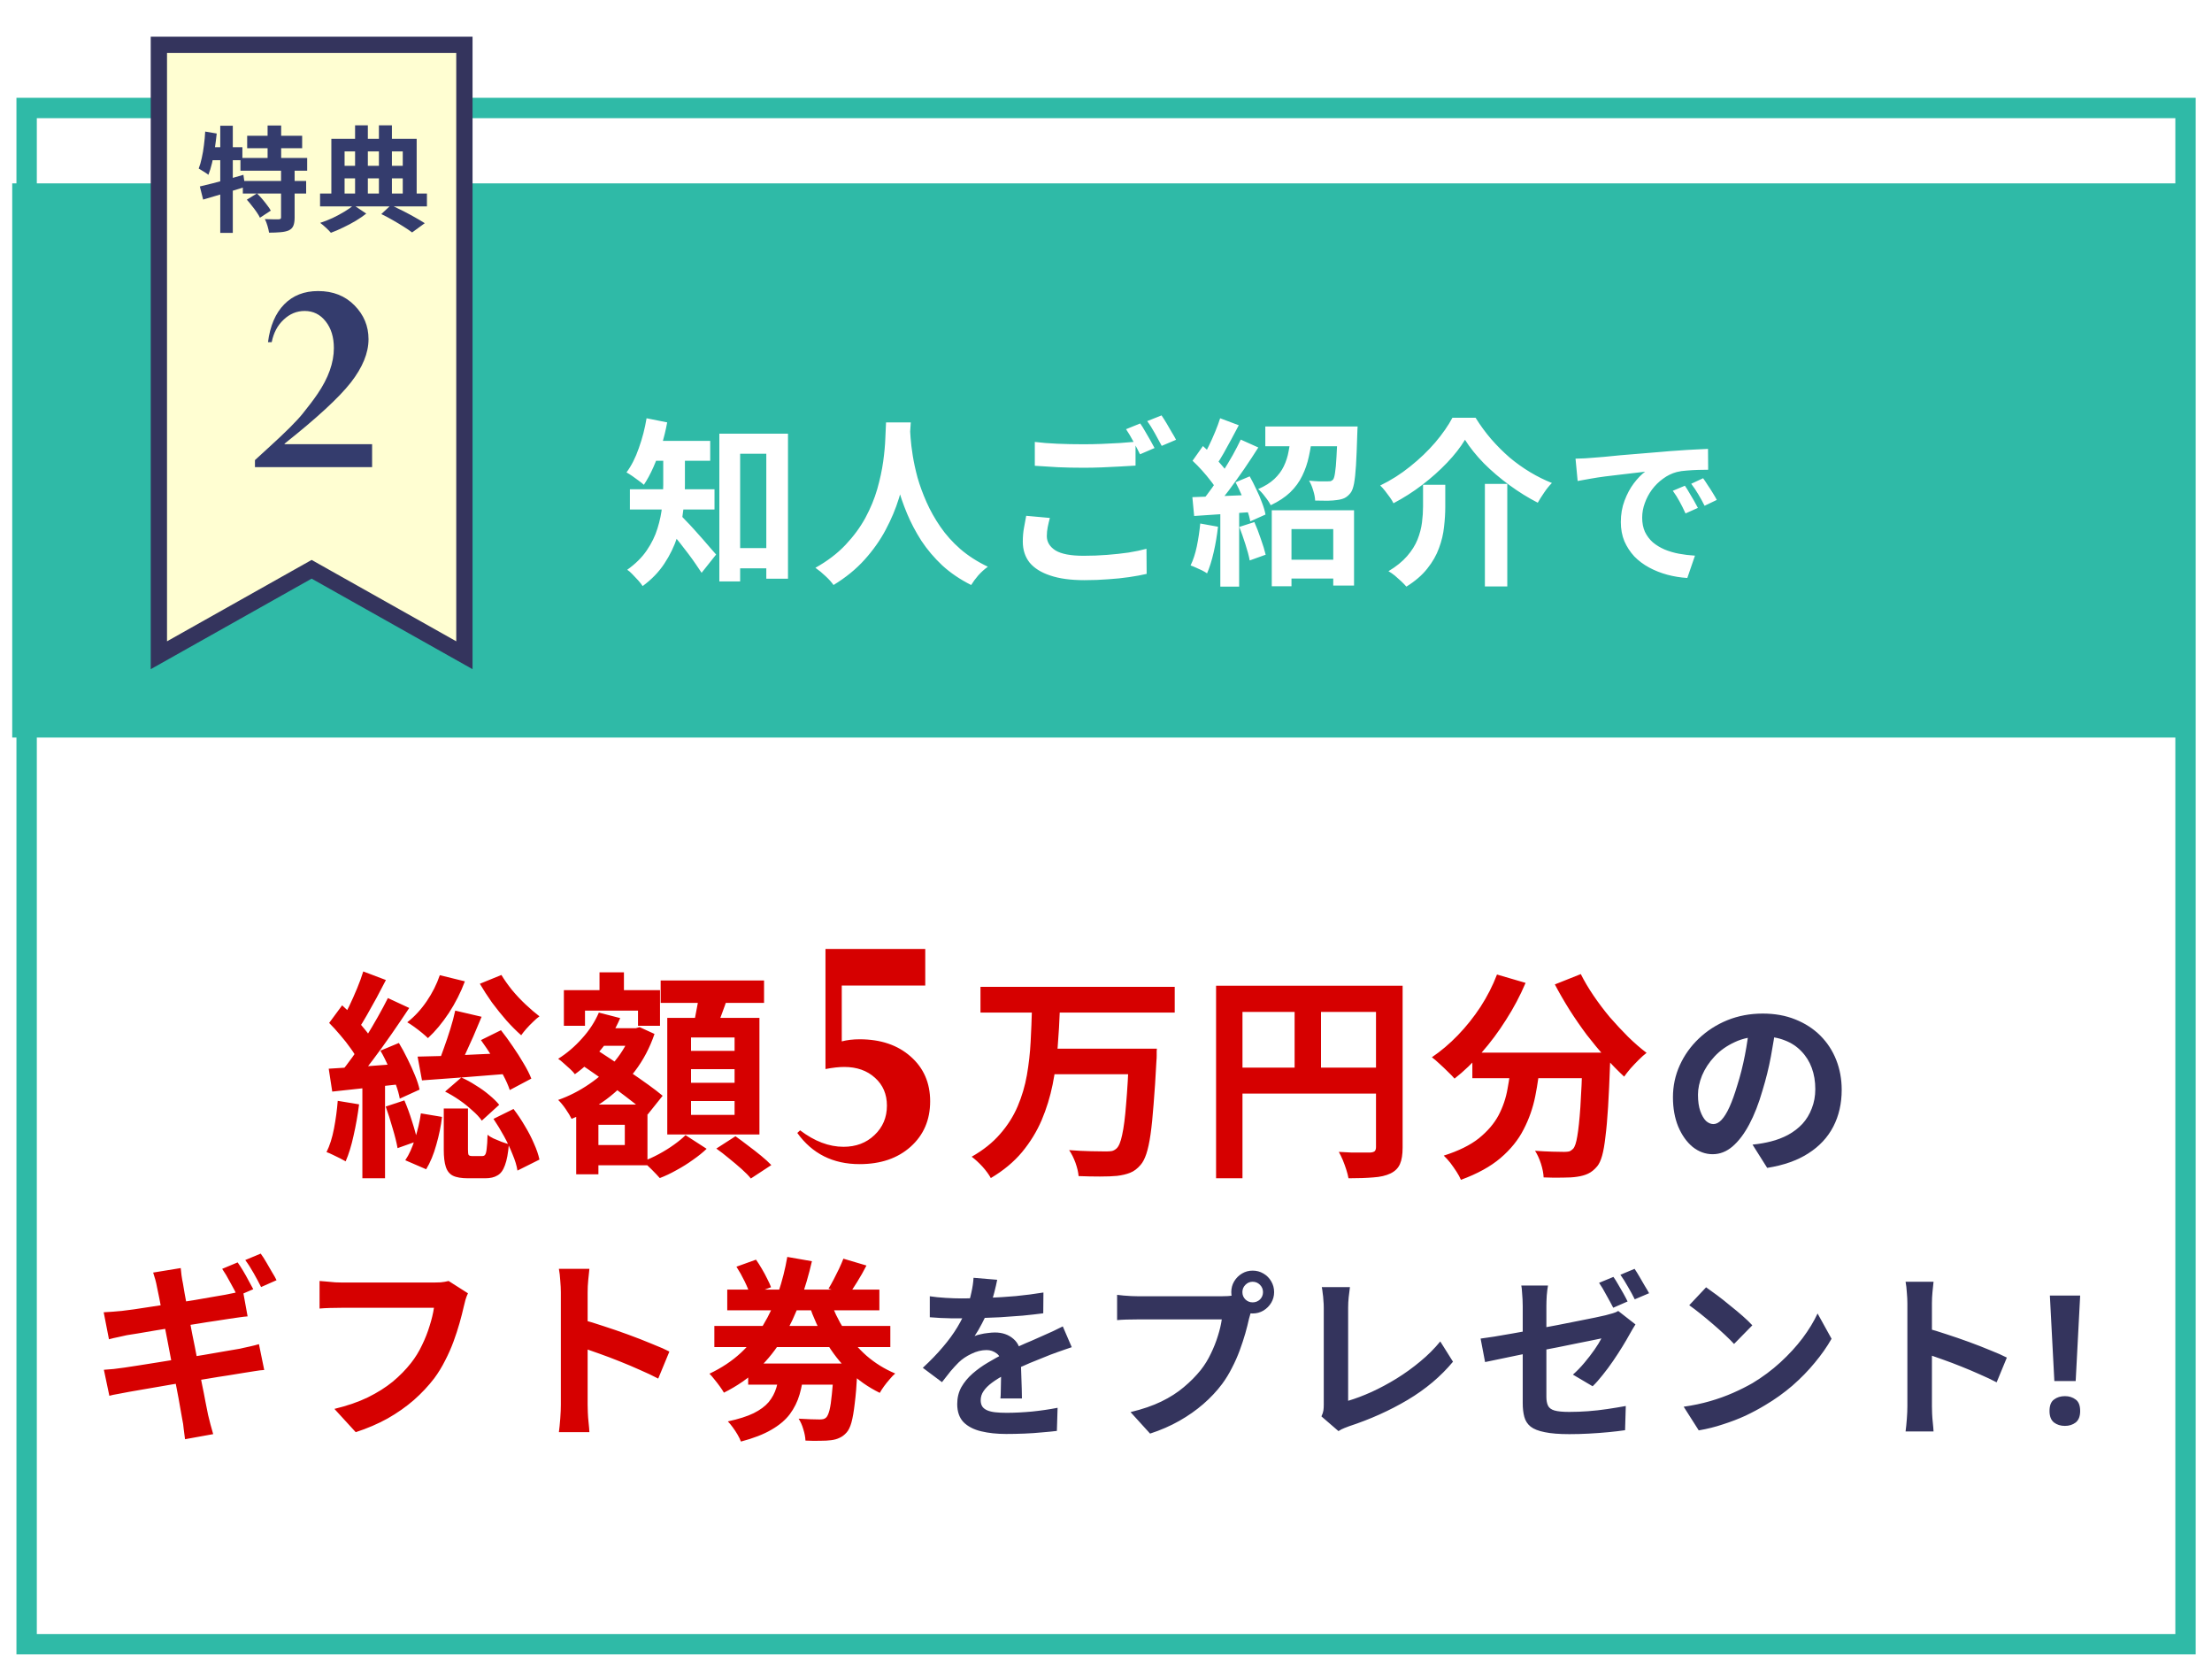 <svg width="543" height="410" viewBox="0 0 543 410" fill="none" xmlns="http://www.w3.org/2000/svg">
<g filter="url(#filter0_d_748_113)">
<rect x="0.037" y="20" width="534.963" height="382" fill="white"/>
<rect x="2.537" y="22.5" width="529.963" height="377" stroke="#2FBAA7" stroke-width="5"/>
</g>
<path d="M111.744 248.01L118.224 249.522C117.576 251.106 116.892 252.726 116.172 254.382C115.452 256.002 114.75 257.55 114.066 259.026C113.418 260.502 112.77 261.816 112.122 262.968L107.316 261.456C107.856 260.268 108.396 258.882 108.936 257.298C109.512 255.714 110.052 254.112 110.556 252.492C111.06 250.872 111.456 249.378 111.744 248.01ZM118.062 255.246L122.976 252.816C123.948 254.04 124.92 255.372 125.892 256.812C126.864 258.216 127.746 259.602 128.538 260.97C129.366 262.338 129.996 263.58 130.428 264.696L125.136 267.504C124.776 266.388 124.218 265.128 123.462 263.724C122.706 262.32 121.842 260.88 120.87 259.404C119.934 257.928 118.998 256.542 118.062 255.246ZM121.14 274.578L126.054 272.148C127.026 273.408 127.944 274.776 128.808 276.252C129.708 277.728 130.464 279.186 131.076 280.626C131.724 282.066 132.174 283.38 132.426 284.568L127.026 287.268C126.846 286.08 126.45 284.766 125.838 283.326C125.262 281.85 124.56 280.356 123.732 278.844C122.904 277.332 122.04 275.91 121.14 274.578ZM102.51 259.296C104.418 259.26 106.614 259.206 109.098 259.134C111.618 259.026 114.264 258.9 117.036 258.756C119.844 258.612 122.67 258.486 125.514 258.378L125.406 263.454C121.59 263.778 117.756 264.084 113.904 264.372C110.052 264.66 106.614 264.912 103.59 265.128L102.51 259.296ZM107.964 239.316L114.12 240.828C113.112 243.528 111.798 246.12 110.178 248.604C108.558 251.052 106.848 253.104 105.048 254.76C104.688 254.4 104.202 253.968 103.59 253.464C102.978 252.96 102.348 252.474 101.7 252.006C101.052 251.538 100.476 251.16 99.972 250.872C101.736 249.504 103.32 247.794 104.724 245.742C106.128 243.69 107.208 241.548 107.964 239.316ZM123.084 239.262C123.804 240.45 124.668 241.674 125.676 242.934C126.72 244.194 127.836 245.382 129.024 246.498C130.212 247.614 131.346 248.586 132.426 249.414C131.958 249.738 131.436 250.188 130.86 250.764C130.284 251.304 129.726 251.88 129.186 252.492C128.682 253.068 128.268 253.59 127.944 254.058C126.792 253.05 125.586 251.844 124.326 250.44C123.102 249.036 121.914 247.56 120.762 246.012C119.646 244.428 118.656 242.898 117.792 241.422L123.084 239.262ZM109.26 267.882L113.256 264.426C114.48 264.966 115.668 265.614 116.82 266.37C118.008 267.09 119.088 267.864 120.06 268.692C121.068 269.52 121.896 270.33 122.544 271.122L118.278 275.01C117.702 274.182 116.91 273.336 115.902 272.472C114.93 271.572 113.868 270.726 112.716 269.934C111.564 269.142 110.412 268.458 109.26 267.882ZM108.936 272.04H114.876V282.084C114.876 282.804 114.93 283.254 115.038 283.434C115.182 283.614 115.47 283.704 115.902 283.704C116.01 283.704 116.172 283.704 116.388 283.704C116.604 283.704 116.838 283.704 117.09 283.704C117.378 283.704 117.63 283.704 117.846 283.704C118.098 283.704 118.278 283.704 118.386 283.704C118.71 283.704 118.944 283.596 119.088 283.38C119.268 283.128 119.394 282.642 119.466 281.922C119.574 281.166 119.646 280.014 119.682 278.466C120.042 278.79 120.528 279.096 121.14 279.384C121.788 279.672 122.436 279.942 123.084 280.194C123.768 280.446 124.38 280.644 124.92 280.788C124.74 283.02 124.416 284.748 123.948 285.972C123.516 287.196 122.904 288.024 122.112 288.456C121.356 288.924 120.348 289.158 119.088 289.158C118.872 289.158 118.566 289.158 118.17 289.158C117.81 289.158 117.414 289.158 116.982 289.158C116.586 289.158 116.19 289.158 115.794 289.158C115.434 289.158 115.146 289.158 114.93 289.158C113.274 289.158 112.014 288.942 111.15 288.51C110.322 288.078 109.746 287.34 109.422 286.296C109.098 285.288 108.936 283.902 108.936 282.138V272.04ZM103.32 273.228L108.504 274.092C108.252 276.288 107.784 278.574 107.1 280.95C106.452 283.29 105.624 285.288 104.616 286.944L99.486 284.73C100.422 283.362 101.214 281.616 101.862 279.492C102.546 277.332 103.032 275.244 103.32 273.228ZM89.172 238.398L94.734 240.504C94.014 241.908 93.258 243.348 92.466 244.824C91.674 246.264 90.9 247.65 90.144 248.982C89.388 250.314 88.668 251.502 87.984 252.546L83.718 250.656C84.366 249.576 85.032 248.334 85.716 246.93C86.4 245.49 87.048 244.032 87.66 242.556C88.272 241.08 88.776 239.694 89.172 238.398ZM95.22 244.932L100.458 247.362C99.126 249.378 97.686 251.502 96.138 253.734C94.59 255.966 93.042 258.108 91.494 260.16C89.946 262.212 88.47 264.012 87.066 265.56L83.394 263.454C84.402 262.266 85.446 260.916 86.526 259.404C87.642 257.856 88.722 256.254 89.766 254.598C90.81 252.906 91.8 251.232 92.736 249.576C93.672 247.92 94.5 246.372 95.22 244.932ZM80.802 251.034L83.988 246.714C84.924 247.542 85.878 248.478 86.85 249.522C87.822 250.53 88.704 251.538 89.496 252.546C90.324 253.518 90.954 254.436 91.386 255.3L87.876 260.268C87.48 259.368 86.886 258.378 86.094 257.298C85.338 256.218 84.492 255.138 83.556 254.058C82.62 252.942 81.702 251.934 80.802 251.034ZM93.384 257.838L97.92 255.948C98.64 257.136 99.342 258.432 100.026 259.836C100.71 261.204 101.322 262.554 101.862 263.886C102.402 265.182 102.78 266.352 102.996 267.396L98.136 269.61C97.956 268.566 97.614 267.36 97.11 265.992C96.606 264.624 96.03 263.238 95.382 261.834C94.77 260.394 94.104 259.062 93.384 257.838ZM80.694 262.266C83.07 262.122 85.914 261.942 89.226 261.726C92.538 261.474 95.904 261.222 99.324 260.97L99.378 265.938C96.282 266.298 93.168 266.64 90.036 266.964C86.94 267.288 84.114 267.594 81.558 267.882L80.694 262.266ZM94.68 271.554L99.27 270.042C99.954 271.626 100.584 273.354 101.16 275.226C101.772 277.098 102.204 278.7 102.456 280.032L97.596 281.76C97.344 280.356 96.93 278.7 96.354 276.792C95.814 274.884 95.256 273.138 94.68 271.554ZM82.908 270.15L88.146 271.014C87.822 273.606 87.372 276.162 86.796 278.682C86.256 281.166 85.608 283.272 84.852 285C84.492 284.784 84.024 284.532 83.448 284.244C82.872 283.956 82.278 283.668 81.666 283.38C81.09 283.092 80.586 282.876 80.154 282.732C80.946 281.148 81.558 279.222 81.99 276.954C82.422 274.686 82.728 272.418 82.908 270.15ZM88.956 265.02H94.518V289.158H88.956V265.02ZM145.386 252.33H156.078V256.65H145.386V252.33ZM147.168 238.614H153.162V247.092H147.168V238.614ZM144.36 271.068H158.94V285.972H144.36V281.004H153.378V276.036H144.36V271.068ZM138.42 242.988H162.018V251.736H156.618V248.01H143.604V251.736H138.42V242.988ZM141.444 271.068H146.898V288.186H141.444V271.068ZM155.052 252.33H156.078L156.996 252.06L160.668 253.734C159.516 257.118 157.914 260.16 155.862 262.86C153.81 265.524 151.452 267.846 148.788 269.826C146.124 271.77 143.298 273.354 140.31 274.578C139.986 273.894 139.5 273.084 138.852 272.148C138.204 271.212 137.592 270.474 137.016 269.934C139.68 268.998 142.218 267.702 144.63 266.046C147.078 264.39 149.202 262.482 151.002 260.322C152.802 258.126 154.152 255.75 155.052 253.194V252.33ZM147.006 248.496L152.244 249.846C151.056 252.654 149.454 255.264 147.438 257.676C145.458 260.052 143.352 262.032 141.12 263.616C140.868 263.256 140.49 262.842 139.986 262.374C139.482 261.906 138.96 261.438 138.42 260.97C137.88 260.466 137.412 260.088 137.016 259.836C139.14 258.504 141.084 256.848 142.848 254.868C144.648 252.888 146.034 250.764 147.006 248.496ZM142.146 260.916L145.548 257.028C146.88 257.892 148.338 258.846 149.922 259.89C151.506 260.934 153.09 261.996 154.674 263.076C156.258 264.156 157.752 265.2 159.156 266.208C160.56 267.216 161.73 268.116 162.666 268.908L158.994 273.498C158.094 272.634 156.96 271.68 155.592 270.636C154.26 269.592 152.82 268.494 151.272 267.342C149.724 266.19 148.158 265.056 146.574 263.94C144.99 262.824 143.514 261.816 142.146 260.916ZM162.18 240.612H187.56V246.12H162.18V240.612ZM169.632 262.374V265.722H180.324V262.374H169.632ZM169.632 270.204V273.606H180.324V270.204H169.632ZM169.632 254.598V257.892H180.324V254.598H169.632ZM163.8 249.792H186.426V278.412H163.8V249.792ZM171.684 243.528L178.758 244.392C178.218 246.012 177.642 247.632 177.03 249.252C176.454 250.836 175.914 252.204 175.41 253.356L170.064 252.33C170.28 251.466 170.478 250.53 170.658 249.522C170.874 248.478 171.072 247.434 171.252 246.39C171.432 245.346 171.576 244.392 171.684 243.528ZM168.282 278.574L173.466 281.922C172.53 282.822 171.414 283.722 170.118 284.622C168.822 285.558 167.472 286.404 166.068 287.16C164.664 287.952 163.296 288.6 161.964 289.104C161.46 288.528 160.812 287.844 160.02 287.052C159.228 286.26 158.49 285.576 157.806 285C159.102 284.532 160.416 283.938 161.748 283.218C163.08 282.498 164.322 281.724 165.474 280.896C166.626 280.068 167.562 279.294 168.282 278.574ZM175.842 281.868L180.54 278.844C181.512 279.528 182.556 280.302 183.672 281.166C184.788 281.994 185.85 282.822 186.858 283.65C187.866 284.478 188.694 285.234 189.342 285.918L184.32 289.212C183.78 288.528 183.024 287.754 182.052 286.89C181.08 286.026 180.036 285.144 178.92 284.244C177.84 283.344 176.814 282.552 175.842 281.868ZM227.13 241.855H206.634V255.562C207.951 255.219 209.412 255.047 211.016 255.047C216.173 255.047 220.341 256.451 223.52 259.258C226.729 262.065 228.333 265.732 228.333 270.258C228.333 274.841 226.729 278.565 223.52 281.43C220.341 284.266 216.173 285.684 211.016 285.684C204.485 285.684 199.386 283.134 195.72 278.035L196.407 277.391C199.959 280.083 203.511 281.43 207.063 281.43C210.128 281.43 212.664 280.47 214.669 278.551C216.703 276.632 217.72 274.225 217.72 271.332C217.72 268.525 216.746 266.247 214.798 264.5C212.85 262.724 210.329 261.836 207.235 261.836C205.946 261.836 204.414 262.008 202.638 262.352V232.875H227.13V241.855ZM240.688 242.178H288.37V248.496H240.688V242.178ZM257.968 257.352H279.568V263.616H257.968V257.352ZM277.192 257.352H283.996C283.996 257.352 283.978 257.532 283.942 257.892C283.942 258.216 283.942 258.612 283.942 259.08C283.942 259.548 283.924 259.926 283.888 260.214C283.672 264.39 283.438 267.972 283.186 270.96C282.97 273.912 282.718 276.396 282.43 278.412C282.142 280.392 281.8 281.976 281.404 283.164C281.008 284.352 280.54 285.252 280 285.864C279.208 286.8 278.344 287.448 277.408 287.808C276.508 288.168 275.446 288.42 274.222 288.564C273.142 288.672 271.738 288.726 270.01 288.726C268.318 288.726 266.572 288.69 264.772 288.618C264.7 287.682 264.448 286.602 264.016 285.378C263.584 284.19 263.062 283.146 262.45 282.246C264.322 282.39 266.104 282.48 267.796 282.516C269.488 282.552 270.73 282.57 271.522 282.57C272.098 282.57 272.584 282.534 272.98 282.462C273.376 282.354 273.736 282.156 274.06 281.868C274.636 281.364 275.104 280.248 275.464 278.52C275.86 276.756 276.184 274.236 276.436 270.96C276.724 267.648 276.976 263.472 277.192 258.432V257.352ZM253.324 247.578H260.182C260.074 250.638 259.894 253.734 259.642 256.866C259.426 259.998 259.012 263.094 258.4 266.154C257.788 269.178 256.888 272.094 255.7 274.902C254.512 277.674 252.91 280.284 250.894 282.732C248.878 285.144 246.322 287.268 243.226 289.104C242.758 288.24 242.074 287.304 241.174 286.296C240.274 285.324 239.392 284.514 238.528 283.866C241.372 282.246 243.694 280.392 245.494 278.304C247.33 276.216 248.77 273.948 249.814 271.5C250.858 269.052 251.614 266.496 252.082 263.832C252.55 261.132 252.856 258.414 253 255.678C253.144 252.942 253.252 250.242 253.324 247.578ZM298.522 241.908H340.858V248.334H305.002V289.158H298.522V241.908ZM337.78 241.908H344.314V281.598C344.314 283.326 344.098 284.676 343.666 285.648C343.234 286.656 342.46 287.43 341.344 287.97C340.228 288.51 338.824 288.834 337.132 288.942C335.476 289.086 333.442 289.158 331.03 289.158C330.922 288.546 330.742 287.844 330.49 287.052C330.238 286.26 329.95 285.468 329.626 284.676C329.302 283.92 328.978 283.254 328.654 282.678C329.698 282.75 330.742 282.804 331.786 282.84C332.866 282.84 333.82 282.84 334.648 282.84C335.476 282.84 336.052 282.84 336.376 282.84C336.88 282.804 337.24 282.696 337.456 282.516C337.672 282.3 337.78 281.958 337.78 281.49V241.908ZM302.032 261.996H340.966V268.368H302.032V261.996ZM317.8 245.418H324.28V265.182H317.8V245.418ZM361.432 258.324H390.646V264.588H361.432V258.324ZM388.486 258.324H395.29C395.29 258.324 395.29 258.504 395.29 258.864C395.29 259.188 395.29 259.584 395.29 260.052C395.29 260.484 395.272 260.844 395.236 261.132C395.092 265.2 394.93 268.71 394.75 271.662C394.57 274.578 394.354 277.008 394.102 278.952C393.886 280.896 393.616 282.444 393.292 283.596C392.968 284.748 392.572 285.612 392.104 286.188C391.384 287.052 390.628 287.664 389.836 288.024C389.08 288.384 388.18 288.636 387.136 288.78C386.236 288.924 385.048 288.996 383.572 288.996C382.096 289.032 380.548 289.014 378.928 288.942C378.892 287.97 378.676 286.854 378.28 285.594C377.884 284.37 377.398 283.308 376.822 282.408C378.334 282.516 379.738 282.588 381.034 282.624C382.33 282.66 383.302 282.678 383.95 282.678C384.454 282.678 384.868 282.642 385.192 282.57C385.516 282.462 385.84 282.246 386.164 281.922C386.596 281.454 386.938 280.428 387.19 278.844C387.478 277.224 387.73 274.848 387.946 271.716C388.162 268.548 388.342 264.462 388.486 259.458V258.324ZM367.48 239.154L374.5 241.206C373.168 244.338 371.566 247.362 369.694 250.278C367.858 253.194 365.86 255.876 363.7 258.324C361.576 260.772 359.362 262.896 357.058 264.696C356.662 264.228 356.122 263.67 355.438 263.022C354.754 262.338 354.052 261.672 353.332 261.024C352.648 260.376 352.036 259.854 351.496 259.458C353.728 257.946 355.852 256.146 357.868 254.058C359.92 251.934 361.774 249.612 363.43 247.092C365.086 244.536 366.436 241.89 367.48 239.154ZM388.054 239.046C388.918 240.774 389.962 242.538 391.186 244.338C392.41 246.138 393.742 247.902 395.182 249.63C396.658 251.322 398.152 252.924 399.664 254.436C401.212 255.948 402.724 257.262 404.2 258.378C403.624 258.81 402.976 259.386 402.256 260.106C401.572 260.79 400.906 261.492 400.258 262.212C399.646 262.932 399.124 263.598 398.692 264.21C397.18 262.806 395.65 261.24 394.102 259.512C392.554 257.748 391.024 255.894 389.512 253.95C388.036 251.97 386.632 249.936 385.3 247.848C383.968 245.724 382.762 243.636 381.682 241.584L388.054 239.046ZM371.044 260.16H378.118C377.866 263.184 377.452 266.136 376.876 269.016C376.3 271.896 375.346 274.614 374.014 277.17C372.718 279.726 370.828 282.066 368.344 284.19C365.896 286.278 362.656 288.06 358.624 289.536C358.372 288.924 358.012 288.258 357.544 287.538C357.076 286.818 356.572 286.098 356.032 285.378C355.492 284.694 354.952 284.1 354.412 283.596C358.048 282.444 360.928 281.022 363.052 279.33C365.176 277.602 366.778 275.73 367.858 273.714C368.938 271.662 369.676 269.484 370.072 267.18C370.504 264.876 370.828 262.536 371.044 260.16ZM58.333 309.8C58.749 310.376 59.197 311.064 59.677 311.864C60.157 312.664 60.605 313.464 61.021 314.264C61.469 315.064 61.853 315.768 62.173 316.376L58.285 318.056C57.805 317.064 57.213 315.944 56.509 314.696C55.837 313.416 55.181 312.312 54.541 311.384L58.333 309.8ZM63.997 307.64C64.445 308.248 64.909 308.968 65.389 309.8C65.869 310.6 66.333 311.4 66.781 312.2C67.261 312.968 67.629 313.624 67.885 314.168L64.093 315.848C63.581 314.824 62.973 313.688 62.269 312.44C61.565 311.192 60.877 310.12 60.205 309.224L63.997 307.64ZM38.557 315.944C38.429 315.24 38.285 314.6 38.125 314.024C37.965 313.448 37.789 312.872 37.597 312.296L44.365 311.192C44.429 311.672 44.493 312.264 44.557 312.968C44.653 313.672 44.765 314.312 44.893 314.888C44.957 315.368 45.101 316.216 45.325 317.432C45.549 318.648 45.821 320.12 46.141 321.848C46.461 323.576 46.813 325.432 47.197 327.416C47.613 329.4 48.013 331.416 48.397 333.464C48.781 335.512 49.149 337.448 49.501 339.272C49.885 341.096 50.205 342.712 50.461 344.12C50.749 345.528 50.957 346.568 51.085 347.24C51.245 347.944 51.437 348.712 51.661 349.544C51.885 350.376 52.109 351.176 52.333 351.944L45.421 353.192C45.293 352.296 45.181 351.432 45.085 350.6C45.021 349.8 44.909 349.048 44.749 348.344C44.653 347.704 44.477 346.712 44.221 345.368C43.997 344.024 43.709 342.456 43.357 340.664C43.005 338.872 42.637 336.984 42.253 335C41.869 332.984 41.485 330.968 41.101 328.952C40.717 326.936 40.349 325.048 39.997 323.288C39.677 321.528 39.389 320.008 39.133 318.728C38.877 317.416 38.685 316.488 38.557 315.944ZM25.453 322.04C26.221 321.976 26.973 321.928 27.709 321.896C28.445 321.832 29.181 321.768 29.917 321.704C30.621 321.608 31.613 321.48 32.893 321.32C34.173 321.128 35.645 320.904 37.309 320.648C38.973 320.392 40.685 320.136 42.445 319.88C44.237 319.592 45.965 319.32 47.629 319.064C49.293 318.776 50.765 318.52 52.045 318.296C53.357 318.072 54.381 317.896 55.117 317.768C55.885 317.608 56.685 317.448 57.517 317.288C58.349 317.096 59.053 316.904 59.629 316.712L60.781 323.048C60.269 323.08 59.581 323.16 58.717 323.288C57.853 323.416 57.069 323.528 56.365 323.624C55.501 323.752 54.365 323.928 52.957 324.152C51.581 324.344 50.045 324.584 48.349 324.872C46.653 325.128 44.925 325.4 43.165 325.688C41.405 325.976 39.725 326.248 38.125 326.504C36.525 326.76 35.117 327 33.901 327.224C32.685 327.416 31.773 327.56 31.165 327.656C30.397 327.816 29.677 327.976 29.005 328.136C28.333 328.264 27.581 328.44 26.749 328.664L25.453 322.04ZM25.501 336.152C26.141 336.12 26.941 336.056 27.901 335.96C28.893 335.832 29.757 335.72 30.493 335.624C31.357 335.496 32.509 335.32 33.949 335.096C35.389 334.872 37.005 334.616 38.797 334.328C40.621 334.04 42.493 333.736 44.413 333.416C46.333 333.096 48.205 332.792 50.029 332.504C51.853 332.184 53.517 331.896 55.021 331.64C56.525 331.384 57.741 331.176 58.669 331.016C59.597 330.824 60.477 330.632 61.309 330.44C62.173 330.248 62.925 330.056 63.565 329.864L64.861 336.2C64.221 336.232 63.437 336.328 62.509 336.488C61.613 336.616 60.701 336.76 59.773 336.92C58.749 337.08 57.469 337.288 55.933 337.544C54.397 337.768 52.701 338.04 50.845 338.36C49.021 338.648 47.149 338.952 45.229 339.272C43.309 339.56 41.469 339.864 39.709 340.184C37.949 340.472 36.365 340.744 34.957 341C33.549 341.224 32.445 341.416 31.645 341.576C30.621 341.768 29.693 341.944 28.861 342.104C28.061 342.232 27.389 342.376 26.845 342.536L25.501 336.152ZM114.877 317.384C114.653 317.832 114.445 318.376 114.253 319.016C114.093 319.624 113.949 320.2 113.821 320.744C113.565 321.896 113.229 323.208 112.813 324.68C112.397 326.152 111.901 327.672 111.325 329.24C110.749 330.808 110.061 332.36 109.261 333.896C108.493 335.432 107.613 336.872 106.621 338.216C105.181 340.104 103.501 341.896 101.581 343.592C99.661 345.256 97.517 346.76 95.149 348.104C92.781 349.416 90.173 350.536 87.325 351.464L82.093 345.752C85.261 344.984 87.997 344.04 90.301 342.92C92.637 341.768 94.669 340.488 96.397 339.08C98.125 337.64 99.629 336.104 100.909 334.472C101.965 333.128 102.861 331.672 103.597 330.104C104.365 328.536 104.989 326.952 105.469 325.352C105.981 323.752 106.333 322.28 106.525 320.936C106.045 320.936 105.245 320.936 104.125 320.936C103.037 320.936 101.741 320.936 100.237 320.936C98.765 320.936 97.213 320.936 95.581 320.936C93.981 320.936 92.429 320.936 90.925 320.936C89.421 320.936 88.061 320.936 86.845 320.936C85.661 320.936 84.765 320.936 84.157 320.936C83.069 320.936 81.997 320.952 80.941 320.984C79.917 321.016 79.085 321.064 78.445 321.128V314.36C78.957 314.392 79.549 314.44 80.221 314.504C80.893 314.568 81.597 314.632 82.333 314.696C83.069 314.728 83.693 314.744 84.205 314.744C84.685 314.744 85.405 314.744 86.365 314.744C87.325 314.744 88.429 314.744 89.677 314.744C90.925 314.744 92.221 314.744 93.565 314.744C94.941 314.744 96.301 314.744 97.645 314.744C98.989 314.744 100.253 314.744 101.437 314.744C102.621 314.744 103.645 314.744 104.509 314.744C105.405 314.744 106.029 314.744 106.381 314.744C106.861 314.744 107.453 314.728 108.157 314.696C108.861 314.632 109.517 314.52 110.125 314.36L114.877 317.384ZM137.677 344.744C137.677 344.136 137.677 343.144 137.677 341.768C137.677 340.36 137.677 338.744 137.677 336.92C137.677 335.064 137.677 333.128 137.677 331.112C137.677 329.096 137.677 327.16 137.677 325.304C137.677 323.416 137.677 321.752 137.677 320.312C137.677 318.872 137.677 317.816 137.677 317.144C137.677 316.312 137.629 315.352 137.533 314.264C137.469 313.176 137.357 312.216 137.197 311.384H144.685C144.589 312.216 144.493 313.144 144.397 314.168C144.301 315.16 144.253 316.152 144.253 317.144C144.253 318.04 144.253 319.256 144.253 320.792C144.253 322.328 144.253 324.04 144.253 325.928C144.253 327.784 144.253 329.688 144.253 331.64C144.253 333.56 144.253 335.416 144.253 337.208C144.253 339 144.253 340.568 144.253 341.912C144.253 343.224 144.253 344.168 144.253 344.744C144.253 345.192 144.269 345.832 144.301 346.664C144.333 347.464 144.397 348.296 144.493 349.16C144.589 350.024 144.653 350.792 144.685 351.464H137.197C137.325 350.504 137.437 349.384 137.533 348.104C137.629 346.824 137.677 345.704 137.677 344.744ZM142.813 323.816C144.413 324.232 146.205 324.776 148.189 325.448C150.173 326.088 152.173 326.776 154.189 327.512C156.205 328.248 158.093 328.984 159.853 329.72C161.645 330.424 163.133 331.08 164.317 331.688L161.581 338.312C160.237 337.608 158.749 336.904 157.117 336.2C155.485 335.464 153.821 334.76 152.125 334.088C150.461 333.416 148.813 332.792 147.181 332.216C145.581 331.64 144.125 331.128 142.813 330.68V323.816ZM175.357 325.4H218.557V330.584H175.357V325.4ZM178.525 316.472H215.869V321.56H178.525V316.472ZM183.661 334.616H206.221V339.8H183.661V334.616ZM203.629 318.728C204.557 321.448 205.773 323.992 207.277 326.36C208.813 328.728 210.621 330.84 212.701 332.696C214.813 334.52 217.165 335.976 219.757 337.064C219.341 337.416 218.893 337.88 218.413 338.456C217.933 339 217.469 339.576 217.021 340.184C216.605 340.76 216.253 341.304 215.965 341.816C213.149 340.44 210.637 338.68 208.429 336.536C206.221 334.392 204.301 331.928 202.669 329.144C201.037 326.36 199.661 323.336 198.541 320.072L203.629 318.728ZM180.781 310.856L185.581 309.128C186.061 309.8 186.541 310.552 187.021 311.384C187.501 312.184 187.933 312.984 188.317 313.784C188.733 314.584 189.053 315.288 189.277 315.896L184.141 317.816C183.885 316.888 183.437 315.768 182.797 314.456C182.157 313.144 181.485 311.944 180.781 310.856ZM207.037 308.888L212.701 310.568C211.997 311.944 211.245 313.272 210.445 314.552C209.677 315.8 208.957 316.888 208.285 317.816L203.389 316.232C203.805 315.56 204.237 314.792 204.685 313.928C205.133 313.064 205.565 312.2 205.981 311.336C206.397 310.44 206.749 309.624 207.037 308.888ZM204.733 334.616H210.589C210.589 334.616 210.573 334.904 210.541 335.48C210.541 336.024 210.509 336.488 210.445 336.872C210.285 339.912 210.077 342.424 209.821 344.408C209.597 346.392 209.325 347.96 209.005 349.112C208.685 350.232 208.285 351.048 207.805 351.56C207.261 352.168 206.685 352.6 206.077 352.856C205.501 353.144 204.813 353.336 204.013 353.432C203.309 353.528 202.397 353.576 201.277 353.576C200.189 353.608 199.005 353.592 197.725 353.528C197.693 352.696 197.517 351.768 197.197 350.744C196.909 349.752 196.525 348.888 196.045 348.152C197.101 348.216 198.093 348.264 199.021 348.296C199.981 348.328 200.701 348.344 201.181 348.344C201.565 348.344 201.885 348.312 202.141 348.248C202.397 348.184 202.637 348.04 202.861 347.816C203.149 347.496 203.405 346.904 203.629 346.04C203.853 345.144 204.045 343.848 204.205 342.152C204.397 340.424 204.573 338.184 204.733 335.432V334.616ZM191.389 336.344H197.389C197.165 338.456 196.797 340.408 196.285 342.2C195.773 343.96 194.973 345.576 193.885 347.048C192.797 348.488 191.277 349.768 189.325 350.888C187.405 352.008 184.925 352.968 181.885 353.768C181.693 353.256 181.421 352.696 181.069 352.088C180.717 351.48 180.317 350.872 179.869 350.264C179.453 349.688 179.053 349.208 178.669 348.824C181.325 348.248 183.437 347.576 185.005 346.808C186.605 346.008 187.837 345.096 188.701 344.072C189.565 343.016 190.189 341.848 190.573 340.568C190.957 339.288 191.229 337.88 191.389 336.344ZM193.261 308.456L199.309 309.512C198.541 312.872 197.581 316.136 196.429 319.304C195.309 322.472 193.901 325.464 192.205 328.28C190.541 331.096 188.525 333.64 186.157 335.912C183.789 338.184 180.973 340.136 177.709 341.768C177.453 341.32 177.117 340.808 176.701 340.232C176.285 339.656 175.853 339.096 175.405 338.552C174.957 337.976 174.541 337.496 174.157 337.112C177.133 335.704 179.709 333.992 181.885 331.976C184.061 329.928 185.885 327.656 187.357 325.16C188.861 322.664 190.093 320.008 191.053 317.192C192.013 314.344 192.749 311.432 193.261 308.456Z" fill="#D60000"/>
<path d="M435.97 251.472C435.65 253.904 435.234 256.496 434.722 259.248C434.21 262 433.522 264.784 432.658 267.6C431.73 270.832 430.642 273.616 429.394 275.952C428.146 278.288 426.77 280.096 425.266 281.376C423.794 282.624 422.178 283.248 420.418 283.248C418.658 283.248 417.026 282.656 415.522 281.472C414.05 280.256 412.866 278.592 411.97 276.48C411.106 274.368 410.674 271.968 410.674 269.28C410.674 266.496 411.234 263.872 412.354 261.408C413.474 258.944 415.026 256.768 417.01 254.88C419.026 252.96 421.362 251.456 424.018 250.368C426.706 249.28 429.602 248.736 432.706 248.736C435.682 248.736 438.354 249.216 440.722 250.176C443.122 251.136 445.17 252.464 446.866 254.16C448.562 255.856 449.858 257.84 450.754 260.112C451.65 262.384 452.098 264.832 452.098 267.456C452.098 270.816 451.41 273.824 450.034 276.48C448.658 279.136 446.61 281.328 443.89 283.056C441.202 284.784 437.842 285.968 433.81 286.608L430.21 280.896C431.138 280.8 431.954 280.688 432.658 280.56C433.362 280.432 434.034 280.288 434.674 280.128C436.21 279.744 437.634 279.2 438.946 278.496C440.29 277.76 441.458 276.864 442.45 275.808C443.442 274.72 444.21 273.456 444.754 272.016C445.33 270.576 445.618 268.992 445.618 267.264C445.618 265.376 445.33 263.648 444.754 262.08C444.178 260.512 443.33 259.152 442.21 258C441.09 256.816 439.73 255.92 438.13 255.312C436.53 254.672 434.69 254.352 432.61 254.352C430.05 254.352 427.794 254.816 425.842 255.744C423.89 256.64 422.242 257.808 420.898 259.248C419.554 260.688 418.53 262.24 417.826 263.904C417.154 265.568 416.818 267.152 416.818 268.656C416.818 270.256 417.01 271.6 417.394 272.688C417.778 273.744 418.242 274.544 418.786 275.088C419.362 275.6 419.97 275.856 420.61 275.856C421.282 275.856 421.938 275.52 422.578 274.848C423.25 274.144 423.906 273.088 424.546 271.68C425.186 270.272 425.826 268.496 426.466 266.352C427.202 264.048 427.826 261.584 428.338 258.96C428.85 256.336 429.218 253.776 429.442 251.28L435.97 251.472ZM244.789 314.064C244.642 314.856 244.408 315.882 244.085 317.144C243.762 318.405 243.293 319.828 242.677 321.412C242.208 322.497 241.665 323.626 241.049 324.8C240.462 325.944 239.861 326.97 239.245 327.88C239.626 327.704 240.11 327.557 240.697 327.44C241.284 327.293 241.885 327.19 242.501 327.132C243.146 327.044 243.718 327 244.217 327C246.065 327 247.59 327.528 248.793 328.584C250.025 329.64 250.641 331.209 250.641 333.292C250.641 333.878 250.641 334.597 250.641 335.448C250.67 336.298 250.7 337.193 250.729 338.132C250.758 339.041 250.788 339.936 250.817 340.816C250.846 341.696 250.861 342.488 250.861 343.192H245.581C245.64 342.693 245.669 342.106 245.669 341.432C245.698 340.728 245.713 339.994 245.713 339.232C245.742 338.469 245.757 337.736 245.757 337.032C245.786 336.298 245.801 335.638 245.801 335.052C245.801 333.644 245.42 332.676 244.657 332.148C243.924 331.59 243.102 331.312 242.193 331.312C240.961 331.312 239.714 331.62 238.453 332.236C237.221 332.822 236.18 333.526 235.329 334.348C234.684 334.993 234.024 335.712 233.349 336.504C232.704 337.296 232 338.19 231.237 339.188L226.529 335.668C228.436 333.908 230.078 332.206 231.457 330.564C232.865 328.921 234.053 327.293 235.021 325.68C235.989 324.066 236.781 322.453 237.397 320.84C237.837 319.666 238.189 318.449 238.453 317.188C238.746 315.897 238.922 314.694 238.981 313.58L244.789 314.064ZM228.245 318.112C229.36 318.288 230.65 318.42 232.117 318.508C233.584 318.596 234.874 318.64 235.989 318.64C237.925 318.64 240.037 318.596 242.325 318.508C244.642 318.42 246.989 318.273 249.365 318.068C251.741 317.833 254 317.54 256.141 317.188L256.097 322.292C254.542 322.497 252.856 322.688 251.037 322.864C249.248 323.01 247.414 323.142 245.537 323.26C243.689 323.348 241.914 323.421 240.213 323.48C238.512 323.509 237.001 323.524 235.681 323.524C235.094 323.524 234.361 323.524 233.481 323.524C232.63 323.494 231.75 323.465 230.841 323.436C229.932 323.377 229.066 323.318 228.245 323.26V318.112ZM263.093 330.608C262.624 330.754 262.066 330.945 261.421 331.18C260.805 331.385 260.174 331.605 259.529 331.84C258.913 332.045 258.356 332.25 257.857 332.456C256.449 333.013 254.777 333.688 252.841 334.48C250.934 335.272 248.94 336.196 246.857 337.252C245.537 337.956 244.422 338.645 243.513 339.32C242.604 339.994 241.914 340.684 241.445 341.388C240.976 342.062 240.741 342.81 240.741 343.632C240.741 344.248 240.873 344.761 241.137 345.172C241.401 345.553 241.797 345.861 242.325 346.096C242.853 346.33 243.513 346.492 244.305 346.58C245.097 346.668 246.036 346.712 247.121 346.712C248.998 346.712 251.066 346.609 253.325 346.404C255.584 346.169 257.681 345.861 259.617 345.48L259.441 351.156C258.502 351.273 257.314 351.39 255.877 351.508C254.44 351.654 252.944 351.757 251.389 351.816C249.864 351.874 248.397 351.904 246.989 351.904C244.701 351.904 242.648 351.684 240.829 351.244C239.01 350.804 237.573 350.056 236.517 349C235.49 347.914 234.977 346.433 234.977 344.556C234.977 343.03 235.314 341.652 235.989 340.42C236.693 339.188 237.617 338.073 238.761 337.076C239.905 336.078 241.152 335.184 242.501 334.392C243.88 333.57 245.229 332.822 246.549 332.148C247.898 331.444 249.116 330.842 250.201 330.344C251.286 329.845 252.298 329.405 253.237 329.024C254.205 328.613 255.129 328.202 256.009 327.792C256.86 327.41 257.681 327.044 258.473 326.692C259.265 326.31 260.072 325.914 260.893 325.504L263.093 330.608ZM304.981 317.1C304.981 317.804 305.23 318.405 305.729 318.904C306.228 319.373 306.814 319.608 307.489 319.608C308.193 319.608 308.794 319.373 309.293 318.904C309.792 318.405 310.041 317.804 310.041 317.1C310.041 316.396 309.792 315.794 309.293 315.296C308.794 314.797 308.193 314.548 307.489 314.548C306.814 314.548 306.228 314.797 305.729 315.296C305.23 315.794 304.981 316.396 304.981 317.1ZM302.253 317.1C302.253 316.132 302.488 315.252 302.957 314.46C303.456 313.638 304.101 312.993 304.893 312.524C305.685 312.054 306.55 311.82 307.489 311.82C308.457 311.82 309.337 312.054 310.129 312.524C310.95 312.993 311.596 313.638 312.065 314.46C312.534 315.252 312.769 316.132 312.769 317.1C312.769 318.038 312.534 318.904 312.065 319.696C311.596 320.488 310.95 321.133 310.129 321.632C309.337 322.101 308.457 322.336 307.489 322.336C306.55 322.336 305.685 322.101 304.893 321.632C304.101 321.133 303.456 320.488 302.957 319.696C302.488 318.904 302.253 318.038 302.253 317.1ZM307.577 320.576C307.372 320.986 307.196 321.485 307.049 322.072C306.902 322.629 306.756 323.142 306.609 323.612C306.374 324.697 306.066 325.914 305.685 327.264C305.304 328.584 304.849 329.962 304.321 331.4C303.793 332.837 303.162 334.26 302.429 335.668C301.725 337.076 300.918 338.396 300.009 339.628C298.689 341.388 297.149 343.03 295.389 344.556C293.629 346.081 291.664 347.46 289.493 348.692C287.322 349.924 284.932 350.965 282.321 351.816L277.525 346.536C280.458 345.832 282.981 344.966 285.093 343.94C287.205 342.913 289.038 341.74 290.593 340.42C292.177 339.1 293.57 337.692 294.773 336.196C295.741 334.964 296.562 333.629 297.237 332.192C297.941 330.754 298.513 329.317 298.953 327.88C299.422 326.413 299.745 325.049 299.921 323.788C299.481 323.788 298.748 323.788 297.721 323.788C296.724 323.788 295.536 323.788 294.157 323.788C292.808 323.788 291.385 323.788 289.889 323.788C288.422 323.788 287 323.788 285.621 323.788C284.242 323.788 282.996 323.788 281.881 323.788C280.796 323.788 279.989 323.788 279.461 323.788C278.434 323.788 277.437 323.802 276.469 323.832C275.53 323.861 274.782 323.905 274.225 323.964V317.76C274.665 317.818 275.193 317.877 275.809 317.936C276.454 317.994 277.1 318.038 277.745 318.068C278.42 318.097 278.992 318.112 279.461 318.112C279.93 318.112 280.59 318.112 281.441 318.112C282.321 318.112 283.333 318.112 284.477 318.112C285.621 318.112 286.809 318.112 288.041 318.112C289.302 318.112 290.549 318.112 291.781 318.112C293.042 318.112 294.216 318.112 295.301 318.112C296.386 318.112 297.325 318.112 298.117 318.112C298.909 318.112 299.481 318.112 299.833 318.112C300.273 318.112 300.801 318.097 301.417 318.068C302.062 318.038 302.678 317.936 303.265 317.76L307.577 320.576ZM324.385 347.592C324.649 347.034 324.81 346.55 324.869 346.14C324.928 345.729 324.957 345.26 324.957 344.732C324.957 344.174 324.957 343.324 324.957 342.18C324.957 341.036 324.957 339.716 324.957 338.22C324.957 336.694 324.957 335.096 324.957 333.424C324.957 331.752 324.957 330.109 324.957 328.496C324.957 326.882 324.957 325.416 324.957 324.096C324.957 322.776 324.957 321.705 324.957 320.884C324.957 320.326 324.928 319.74 324.869 319.124C324.84 318.508 324.781 317.921 324.693 317.364C324.634 316.777 324.561 316.278 324.473 315.868H331.381C331.264 316.718 331.161 317.554 331.073 318.376C330.985 319.197 330.941 320.033 330.941 320.884C330.941 321.588 330.941 322.468 330.941 323.524C330.941 324.55 330.941 325.694 330.941 326.956C330.941 328.217 330.941 329.522 330.941 330.872C330.941 332.221 330.941 333.556 330.941 334.876C330.941 336.196 330.941 337.442 330.941 338.616C330.941 339.789 330.941 340.816 330.941 341.696C330.941 342.576 330.941 343.265 330.941 343.764C332.73 343.236 334.637 342.517 336.661 341.608C338.714 340.669 340.768 339.569 342.821 338.308C344.904 337.017 346.854 335.609 348.673 334.084C350.521 332.558 352.149 330.93 353.557 329.2L356.681 334.172C353.689 337.78 349.978 340.904 345.549 343.544C341.149 346.154 336.353 348.31 331.161 350.012C330.868 350.129 330.486 350.276 330.017 350.452C329.548 350.628 329.064 350.877 328.565 351.2L324.385 347.592ZM396.061 313.36C396.442 313.888 396.838 314.518 397.249 315.252C397.689 315.985 398.114 316.718 398.525 317.452C398.936 318.185 399.273 318.83 399.537 319.388L396.017 320.928C395.548 320.018 394.99 318.992 394.345 317.848C393.729 316.674 393.128 315.662 392.541 314.812L396.061 313.36ZM401.253 311.38C401.634 311.937 402.045 312.597 402.485 313.36C402.925 314.093 403.35 314.826 403.761 315.56C404.201 316.264 404.553 316.865 404.817 317.364L401.297 318.86C400.857 317.95 400.3 316.924 399.625 315.78C398.98 314.636 398.364 313.653 397.777 312.832L401.253 311.38ZM373.797 344.336C373.797 343.72 373.797 342.84 373.797 341.696C373.797 340.522 373.797 339.202 373.797 337.736C373.797 336.269 373.797 334.729 373.797 333.116C373.797 331.473 373.797 329.86 373.797 328.276C373.797 326.692 373.797 325.225 373.797 323.876C373.797 322.526 373.797 321.412 373.797 320.532C373.797 320.033 373.782 319.476 373.753 318.86C373.724 318.244 373.68 317.628 373.621 317.012C373.592 316.396 373.533 315.882 373.445 315.472H380.001C379.884 316.117 379.781 316.938 379.693 317.936C379.634 318.904 379.605 319.769 379.605 320.532C379.605 321.382 379.605 322.424 379.605 323.656C379.605 324.858 379.605 326.164 379.605 327.572C379.605 328.95 379.605 330.373 379.605 331.84C379.605 333.277 379.605 334.685 379.605 336.064C379.605 337.413 379.605 338.66 379.605 339.804C379.605 340.948 379.605 341.945 379.605 342.796C379.605 343.676 379.737 344.394 380.001 344.952C380.265 345.509 380.793 345.905 381.585 346.14C382.406 346.374 383.609 346.492 385.193 346.492C386.748 346.492 388.302 346.433 389.857 346.316C391.441 346.198 393.01 346.022 394.565 345.788C396.149 345.553 397.66 345.304 399.097 345.04L398.921 350.98C397.718 351.156 396.354 351.317 394.829 351.464C393.304 351.61 391.72 351.728 390.077 351.816C388.434 351.904 386.821 351.948 385.237 351.948C382.744 351.948 380.734 351.786 379.209 351.464C377.684 351.17 376.525 350.716 375.733 350.1C374.97 349.484 374.457 348.692 374.193 347.724C373.929 346.756 373.797 345.626 373.797 344.336ZM401.473 325.02C401.297 325.313 401.062 325.694 400.769 326.164C400.505 326.604 400.27 327.014 400.065 327.396C399.566 328.305 398.965 329.332 398.261 330.476C397.557 331.62 396.794 332.793 395.973 333.996C395.152 335.198 394.301 336.342 393.421 337.428C392.57 338.513 391.749 339.437 390.957 340.2L386.117 337.34C387.085 336.489 388.024 335.521 388.933 334.436C389.872 333.321 390.708 332.236 391.441 331.18C392.174 330.124 392.732 329.214 393.113 328.452C392.732 328.51 392.028 328.657 391.001 328.892C389.974 329.097 388.728 329.346 387.261 329.64C385.824 329.933 384.24 330.256 382.509 330.608C380.778 330.93 379.033 331.268 377.273 331.62C375.513 331.972 373.812 332.324 372.169 332.676C370.526 332.998 369.045 333.306 367.725 333.6C366.405 333.864 365.349 334.084 364.557 334.26L363.457 328.496C364.337 328.378 365.452 328.217 366.801 328.012C368.18 327.777 369.72 327.513 371.421 327.22C373.152 326.926 374.941 326.604 376.789 326.252C378.637 325.87 380.456 325.518 382.245 325.196C384.064 324.844 385.765 324.506 387.349 324.184C388.962 323.861 390.356 323.582 391.529 323.348C392.702 323.084 393.568 322.893 394.125 322.776C394.77 322.6 395.357 322.438 395.885 322.292C396.413 322.145 396.868 321.954 397.249 321.72L401.473 325.02ZM418.809 315.912C419.572 316.44 420.466 317.085 421.493 317.848C422.52 318.61 423.576 319.446 424.661 320.356C425.776 321.236 426.817 322.101 427.785 322.952C428.753 323.802 429.545 324.565 430.161 325.24L425.673 329.816C425.116 329.2 424.382 328.466 423.473 327.616C422.564 326.765 421.581 325.885 420.525 324.976C419.469 324.066 418.428 323.201 417.401 322.38C416.374 321.558 415.465 320.869 414.673 320.312L418.809 315.912ZM413.309 345.216C415.597 344.893 417.753 344.438 419.777 343.852C421.801 343.265 423.678 342.59 425.409 341.828C427.14 341.065 428.724 340.273 430.161 339.452C432.654 337.956 434.942 336.254 437.025 334.348C439.108 332.441 440.926 330.461 442.481 328.408C444.036 326.325 445.268 324.301 446.177 322.336L449.609 328.54C448.494 330.505 447.116 332.47 445.473 334.436C443.86 336.401 442.026 338.278 439.973 340.068C437.92 341.828 435.705 343.412 433.329 344.82C431.833 345.729 430.22 346.594 428.489 347.416C426.758 348.208 424.925 348.912 422.989 349.528C421.082 350.173 419.088 350.672 417.005 351.024L413.309 345.216ZM468.221 345.128C468.221 344.57 468.221 343.661 468.221 342.4C468.221 341.109 468.221 339.628 468.221 337.956C468.221 336.254 468.221 334.48 468.221 332.632C468.221 330.784 468.221 329.009 468.221 327.308C468.221 325.577 468.221 324.052 468.221 322.732C468.221 321.412 468.221 320.444 468.221 319.828C468.221 319.065 468.177 318.185 468.089 317.188C468.03 316.19 467.928 315.31 467.781 314.548H474.645C474.557 315.31 474.469 316.161 474.381 317.1C474.293 318.009 474.249 318.918 474.249 319.828C474.249 320.649 474.249 321.764 474.249 323.172C474.249 324.58 474.249 326.149 474.249 327.88C474.249 329.581 474.249 331.326 474.249 333.116C474.249 334.876 474.249 336.577 474.249 338.22C474.249 339.862 474.249 341.3 474.249 342.532C474.249 343.734 474.249 344.6 474.249 345.128C474.249 345.538 474.264 346.125 474.293 346.888C474.322 347.621 474.381 348.384 474.469 349.176C474.557 349.968 474.616 350.672 474.645 351.288H467.781C467.898 350.408 468.001 349.381 468.089 348.208C468.177 347.034 468.221 346.008 468.221 345.128ZM472.929 325.944C474.396 326.325 476.038 326.824 477.857 327.44C479.676 328.026 481.509 328.657 483.357 329.332C485.205 330.006 486.936 330.681 488.549 331.356C490.192 332.001 491.556 332.602 492.641 333.16L490.133 339.232C488.901 338.586 487.537 337.941 486.041 337.296C484.545 336.621 483.02 335.976 481.465 335.36C479.94 334.744 478.429 334.172 476.933 333.644C475.466 333.116 474.132 332.646 472.929 332.236V325.944ZM509.537 338.924H504.301L503.201 317.936H510.637L509.537 338.924ZM503.113 346.272C503.113 344.922 503.48 343.984 504.213 343.456C504.946 342.898 505.841 342.62 506.897 342.62C507.924 342.62 508.804 342.898 509.537 343.456C510.27 343.984 510.637 344.922 510.637 346.272C510.637 347.562 510.27 348.501 509.537 349.088C508.804 349.645 507.924 349.924 506.897 349.924C505.841 349.924 504.946 349.645 504.213 349.088C503.48 348.501 503.113 347.562 503.113 346.272Z" fill="#34345D"/>
<rect x="3" y="45" width="532" height="136" fill="#2FBAA7"/>
<g filter="url(#filter1_d_748_113)">
<path d="M174.916 130.5H186.972V135.472H174.916V130.5ZM172.584 102.428H189.436V138.024H184.112V107.356H177.688V138.684H172.584V102.428ZM158.812 106.564H164.136V115.012C164.136 116.889 164.004 118.928 163.74 121.128C163.505 123.328 163.007 125.557 162.244 127.816C161.511 130.075 160.455 132.245 159.076 134.328C157.727 136.381 155.952 138.215 153.752 139.828C153.517 139.447 153.165 138.992 152.696 138.464C152.227 137.936 151.743 137.423 151.244 136.924C150.775 136.425 150.349 136.059 149.968 135.824C151.992 134.387 153.591 132.803 154.764 131.072C155.967 129.312 156.847 127.508 157.404 125.66C157.991 123.783 158.372 121.935 158.548 120.116C158.724 118.268 158.812 116.552 158.812 114.968V106.564ZM155.204 104.188H170.34V109.072H155.204V104.188ZM150.628 116.068H171.396V121.04H150.628V116.068ZM162.86 122.228C163.212 122.551 163.696 123.049 164.312 123.724C164.957 124.369 165.647 125.103 166.38 125.924C167.113 126.745 167.847 127.567 168.58 128.388C169.313 129.209 169.959 129.957 170.516 130.632C171.103 131.277 171.528 131.761 171.792 132.084L168.228 136.572C167.817 135.927 167.333 135.208 166.776 134.416C166.219 133.595 165.617 132.759 164.972 131.908C164.327 131.057 163.681 130.221 163.036 129.4C162.391 128.579 161.76 127.816 161.144 127.112C160.557 126.379 160.044 125.748 159.604 125.22L162.86 122.228ZM154.72 98.644L159.78 99.656C159.428 101.592 158.959 103.499 158.372 105.376C157.785 107.224 157.125 108.984 156.392 110.656C155.659 112.299 154.881 113.736 154.06 114.968C153.737 114.675 153.312 114.337 152.784 113.956C152.285 113.575 151.757 113.193 151.2 112.812C150.643 112.431 150.173 112.137 149.792 111.932C150.995 110.319 152.007 108.324 152.828 105.948C153.679 103.572 154.309 101.137 154.72 98.644ZM213.504 99.656H219.576C219.517 100.888 219.415 102.472 219.268 104.408C219.121 106.344 218.843 108.5 218.432 110.876C218.051 113.223 217.464 115.687 216.672 118.268C215.88 120.849 214.795 123.431 213.416 126.012C212.067 128.564 210.336 131.013 208.224 133.36C206.141 135.677 203.604 137.745 200.612 139.564C200.143 138.889 199.497 138.171 198.676 137.408C197.884 136.645 197.048 135.956 196.168 135.34C199.101 133.697 201.565 131.82 203.56 129.708C205.555 127.596 207.183 125.381 208.444 123.064C209.705 120.717 210.673 118.371 211.348 116.024C212.023 113.648 212.507 111.404 212.8 109.292C213.093 107.18 213.269 105.288 213.328 103.616C213.387 101.944 213.445 100.624 213.504 99.656ZM219.356 100.844C219.385 101.401 219.444 102.281 219.532 103.484C219.62 104.687 219.796 106.124 220.06 107.796C220.324 109.468 220.72 111.287 221.248 113.252C221.805 115.188 222.539 117.183 223.448 119.236C224.357 121.289 225.487 123.299 226.836 125.264C228.185 127.229 229.813 129.048 231.72 130.72C233.656 132.392 235.915 133.844 238.496 135.076C237.645 135.692 236.853 136.411 236.12 137.232C235.416 138.053 234.844 138.831 234.404 139.564C231.705 138.215 229.344 136.616 227.32 134.768C225.325 132.891 223.609 130.867 222.172 128.696C220.764 126.496 219.591 124.267 218.652 122.008C217.713 119.749 216.951 117.535 216.364 115.364C215.807 113.164 215.381 111.125 215.088 109.248C214.795 107.371 214.589 105.743 214.472 104.364C214.384 102.985 214.311 101.988 214.252 101.372L219.356 100.844ZM250.024 104.452C251.637 104.657 253.456 104.804 255.48 104.892C257.504 104.98 259.675 105.024 261.992 105.024C263.459 105.024 264.955 104.995 266.48 104.936C268.005 104.877 269.487 104.804 270.924 104.716C272.361 104.599 273.637 104.496 274.752 104.408V110.26C273.725 110.319 272.479 110.392 271.012 110.48C269.575 110.568 268.064 110.641 266.48 110.7C264.925 110.759 263.444 110.788 262.036 110.788C259.748 110.788 257.621 110.744 255.656 110.656C253.691 110.539 251.813 110.421 250.024 110.304V104.452ZM253.72 123.108C253.515 123.871 253.339 124.619 253.192 125.352C253.045 126.085 252.972 126.819 252.972 127.552C252.972 128.989 253.676 130.163 255.084 131.072C256.521 131.952 258.824 132.392 261.992 132.392C263.987 132.392 265.908 132.319 267.756 132.172C269.633 132.025 271.393 131.835 273.036 131.6C274.679 131.336 276.145 131.028 277.436 130.676L277.48 136.836C276.219 137.129 274.781 137.393 273.168 137.628C271.584 137.863 269.868 138.039 268.02 138.156C266.201 138.303 264.265 138.376 262.212 138.376C258.839 138.376 256.037 137.995 253.808 137.232C251.579 136.499 249.892 135.443 248.748 134.064C247.633 132.656 247.076 130.94 247.076 128.916C247.076 127.655 247.179 126.496 247.384 125.44C247.589 124.355 247.765 123.401 247.912 122.58L253.72 123.108ZM275.896 99.92C276.277 100.448 276.673 101.079 277.084 101.812C277.524 102.545 277.949 103.279 278.36 104.012C278.771 104.745 279.123 105.391 279.416 105.948L275.852 107.488C275.412 106.579 274.869 105.537 274.224 104.364C273.608 103.191 273.007 102.179 272.42 101.328L275.896 99.92ZM281.132 97.94C281.513 98.497 281.924 99.143 282.364 99.876C282.804 100.609 283.229 101.343 283.64 102.076C284.08 102.78 284.432 103.396 284.696 103.924L281.176 105.42C280.707 104.511 280.149 103.484 279.504 102.34C278.859 101.167 278.228 100.169 277.612 99.348L281.132 97.94ZM310.656 133.36H325.792V137.98H310.656V133.36ZM308.192 121.216H328.388V139.696H323.284V125.836H313.032V139.872H308.192V121.216ZM306.608 100.668H326.76V105.508H306.608V100.668ZM324.34 100.668H329.268C329.268 100.668 329.253 100.917 329.224 101.416C329.224 101.885 329.209 102.281 329.18 102.604C329.092 105.655 328.989 108.163 328.872 110.128C328.755 112.064 328.593 113.575 328.388 114.66C328.183 115.745 327.889 116.523 327.508 116.992C327.068 117.549 326.584 117.96 326.056 118.224C325.557 118.459 324.941 118.62 324.208 118.708C323.651 118.796 322.888 118.855 321.92 118.884C320.952 118.884 319.925 118.869 318.84 118.84C318.811 118.077 318.649 117.241 318.356 116.332C318.092 115.423 317.755 114.631 317.344 113.956C318.253 114.044 319.119 114.103 319.94 114.132C320.761 114.132 321.377 114.132 321.788 114.132C322.14 114.132 322.419 114.117 322.624 114.088C322.829 114.029 323.035 113.897 323.24 113.692C323.445 113.428 323.607 112.871 323.724 112.02C323.871 111.14 323.988 109.849 324.076 108.148C324.193 106.447 324.281 104.203 324.34 101.416V100.668ZM312.944 102.692H318.136C317.96 104.54 317.681 106.315 317.3 108.016C316.948 109.688 316.405 111.272 315.672 112.768C314.968 114.235 313.985 115.584 312.724 116.816C311.463 118.019 309.864 119.075 307.928 119.984C307.635 119.368 307.18 118.679 306.564 117.916C305.977 117.124 305.405 116.493 304.848 116.024C306.491 115.32 307.811 114.499 308.808 113.56C309.835 112.592 310.612 111.551 311.14 110.436C311.697 109.292 312.093 108.06 312.328 106.74C312.592 105.42 312.797 104.071 312.944 102.692ZM295.52 98.644L300.096 100.36C299.509 101.475 298.893 102.633 298.248 103.836C297.603 105.039 296.972 106.183 296.356 107.268C295.74 108.353 295.153 109.292 294.596 110.084L291.076 108.588C291.604 107.679 292.147 106.652 292.704 105.508C293.261 104.364 293.789 103.191 294.288 101.988C294.787 100.785 295.197 99.671 295.52 98.644ZM300.58 103.88L304.892 105.816C303.836 107.488 302.677 109.248 301.416 111.096C300.155 112.915 298.893 114.675 297.632 116.376C296.371 118.048 295.183 119.515 294.068 120.776L290.988 119.06C291.809 118.063 292.66 116.948 293.54 115.716C294.42 114.455 295.285 113.149 296.136 111.8C297.016 110.421 297.837 109.057 298.6 107.708C299.363 106.329 300.023 105.053 300.58 103.88ZM288.744 109.072L291.296 105.464C292.059 106.139 292.836 106.887 293.628 107.708C294.449 108.5 295.197 109.307 295.872 110.128C296.576 110.92 297.104 111.639 297.456 112.284L294.772 116.376C294.42 115.672 293.907 114.895 293.232 114.044C292.587 113.193 291.868 112.328 291.076 111.448C290.284 110.568 289.507 109.776 288.744 109.072ZM299.304 114.352L302.78 112.9C303.337 113.897 303.88 114.968 304.408 116.112C304.965 117.227 305.435 118.327 305.816 119.412C306.227 120.468 306.505 121.421 306.652 122.272L302.912 123.944C302.765 123.093 302.501 122.125 302.12 121.04C301.768 119.925 301.343 118.781 300.844 117.608C300.345 116.435 299.832 115.349 299.304 114.352ZM288.7 118.004C290.724 117.945 293.144 117.857 295.96 117.74C298.776 117.623 301.636 117.505 304.54 117.388L304.496 121.568C301.768 121.773 299.055 121.964 296.356 122.14C293.687 122.316 291.281 122.477 289.14 122.624L288.7 118.004ZM300.228 125.308L303.924 124.12C304.481 125.381 305.009 126.76 305.508 128.256C306.036 129.723 306.432 131.013 306.696 132.128L302.78 133.536C302.575 132.421 302.223 131.101 301.724 129.576C301.225 128.021 300.727 126.599 300.228 125.308ZM290.636 124.472L294.992 125.264C294.757 127.376 294.405 129.459 293.936 131.512C293.467 133.565 292.924 135.296 292.308 136.704C292.015 136.499 291.619 136.264 291.12 136C290.621 135.765 290.108 135.531 289.58 135.296C289.081 135.061 288.641 134.885 288.26 134.768C288.905 133.448 289.419 131.879 289.8 130.06C290.181 128.212 290.46 126.349 290.636 124.472ZM295.564 120.336H300.184V139.96H295.564V120.336ZM355.624 103.924C354.509 105.772 353.043 107.649 351.224 109.556C349.405 111.463 347.367 113.281 345.108 115.012C342.879 116.713 340.532 118.209 338.068 119.5C337.863 119.06 337.569 118.576 337.188 118.048C336.807 117.52 336.411 116.992 336 116.464C335.589 115.936 335.193 115.496 334.812 115.144C337.423 113.883 339.872 112.328 342.16 110.48C344.477 108.632 346.531 106.667 348.32 104.584C350.109 102.472 351.517 100.448 352.544 98.512H358.22C359.364 100.36 360.64 102.105 362.048 103.748C363.485 105.391 364.996 106.901 366.58 108.28C368.193 109.629 369.88 110.832 371.64 111.888C373.4 112.944 375.175 113.824 376.964 114.528C376.289 115.203 375.659 115.98 375.072 116.86C374.485 117.711 373.957 118.547 373.488 119.368C371.141 118.165 368.824 116.728 366.536 115.056C364.248 113.384 362.151 111.595 360.244 109.688C358.367 107.752 356.827 105.831 355.624 103.924ZM360.508 114.748H366.008V139.916H360.508V114.748ZM345.328 114.968H350.784V120.424C350.784 121.979 350.681 123.621 350.476 125.352C350.3 127.053 349.889 128.769 349.244 130.5C348.628 132.231 347.675 133.903 346.384 135.516C345.123 137.129 343.407 138.611 341.236 139.96C340.913 139.579 340.488 139.139 339.96 138.64C339.461 138.171 338.933 137.701 338.376 137.232C337.819 136.792 337.305 136.44 336.836 136.176C338.743 135.032 340.268 133.8 341.412 132.48C342.556 131.16 343.407 129.811 343.964 128.432C344.521 127.024 344.888 125.631 345.064 124.252C345.24 122.873 345.328 121.553 345.328 120.292V114.968ZM382.76 108.56C383.56 108.533 384.32 108.507 385.04 108.48C385.76 108.427 386.307 108.387 386.68 108.36C387.507 108.307 388.52 108.227 389.72 108.12C390.947 107.987 392.307 107.853 393.8 107.72C395.32 107.587 396.933 107.453 398.64 107.32C400.347 107.187 402.12 107.04 403.96 106.88C405.347 106.747 406.72 106.64 408.08 106.56C409.467 106.453 410.773 106.373 412 106.32C413.253 106.24 414.347 106.187 415.28 106.16L415.32 111.28C414.6 111.28 413.773 111.293 412.84 111.32C411.907 111.347 410.973 111.4 410.04 111.48C409.133 111.533 408.32 111.653 407.6 111.84C406.4 112.16 405.28 112.707 404.24 113.48C403.2 114.227 402.293 115.12 401.52 116.16C400.773 117.173 400.187 118.28 399.76 119.48C399.333 120.653 399.12 121.84 399.12 123.04C399.12 124.347 399.347 125.507 399.8 126.52C400.28 127.507 400.92 128.36 401.72 129.08C402.547 129.773 403.507 130.36 404.6 130.84C405.693 131.293 406.867 131.64 408.12 131.88C409.4 132.12 410.72 132.28 412.08 132.36L410.2 137.84C408.52 137.733 406.88 137.467 405.28 137.04C403.707 136.613 402.227 136.027 400.84 135.28C399.453 134.533 398.24 133.627 397.2 132.56C396.187 131.467 395.373 130.227 394.76 128.84C394.173 127.427 393.88 125.853 393.88 124.12C393.88 122.2 394.187 120.44 394.8 118.84C395.413 117.213 396.173 115.8 397.08 114.6C398.013 113.373 398.933 112.427 399.84 111.76C399.093 111.867 398.187 111.973 397.12 112.08C396.08 112.187 394.947 112.32 393.72 112.48C392.52 112.613 391.293 112.76 390.04 112.92C388.787 113.08 387.573 113.267 386.4 113.48C385.253 113.667 384.213 113.853 383.28 114.04L382.76 108.56ZM409.6 115.2C409.947 115.68 410.307 116.253 410.68 116.92C411.08 117.56 411.467 118.213 411.84 118.88C412.213 119.52 412.533 120.107 412.8 120.64L409.76 122C409.253 120.88 408.76 119.893 408.28 119.04C407.827 118.187 407.28 117.32 406.64 116.44L409.6 115.2ZM414.08 113.36C414.427 113.84 414.8 114.4 415.2 115.04C415.627 115.653 416.04 116.293 416.44 116.96C416.84 117.6 417.173 118.173 417.44 118.68L414.44 120.12C413.907 119.053 413.387 118.107 412.88 117.28C412.4 116.453 411.827 115.6 411.16 114.72L414.08 113.36Z" fill="white"/>
</g>
<g filter="url(#filter2_d_748_113)">
<path d="M110 7V156.799L73.481 136.257L72.5 135.705L71.519 136.257L35 156.799V7H110Z" fill="#FFFED2" stroke="#34345D" stroke-width="4"/>
<path d="M56.676 29.325H70.172V32.377H56.676V29.325ZM55.024 34.757H71.404V37.893H55.024V34.757ZM55.612 40.413H71.152V43.493H55.612V40.413ZM61.688 26.805H65.02V36.493H61.688V26.805ZM64.992 37.529H68.324V49.401C68.324 50.241 68.221 50.904 68.016 51.389C67.829 51.874 67.456 52.257 66.896 52.537C66.317 52.779 65.627 52.929 64.824 52.985C64.021 53.059 63.097 53.097 62.052 53.097C61.977 52.611 61.847 52.051 61.66 51.417C61.473 50.782 61.259 50.231 61.016 49.765C61.707 49.783 62.388 49.802 63.06 49.821C63.732 49.821 64.18 49.821 64.404 49.821C64.628 49.802 64.777 49.765 64.852 49.709C64.945 49.653 64.992 49.532 64.992 49.345V37.529ZM56.592 45.005L59.084 43.465C59.513 43.876 59.943 44.333 60.372 44.837C60.801 45.341 61.203 45.845 61.576 46.349C61.968 46.834 62.267 47.282 62.472 47.693L59.812 49.429C59.625 49.018 59.355 48.561 59 48.057C58.645 47.534 58.253 47.011 57.824 46.489C57.413 45.947 57.003 45.453 56.592 45.005ZM45.056 41.757C45.971 41.551 47.007 41.3 48.164 41.001C49.34 40.702 50.572 40.376 51.86 40.021C53.167 39.648 54.464 39.274 55.752 38.901L56.172 41.869C54.417 42.41 52.625 42.961 50.796 43.521C48.985 44.062 47.343 44.547 45.868 44.977L45.056 41.757ZM50.068 26.861H53.148V53.153H50.068V26.861ZM46.372 28.289L49.2 28.765C49.069 29.997 48.911 31.238 48.724 32.489C48.537 33.721 48.313 34.888 48.052 35.989C47.791 37.09 47.492 38.061 47.156 38.901C46.988 38.752 46.755 38.584 46.456 38.397C46.157 38.21 45.859 38.023 45.56 37.837C45.261 37.632 45 37.473 44.776 37.361C45.075 36.614 45.327 35.746 45.532 34.757C45.756 33.767 45.933 32.722 46.064 31.621C46.213 30.501 46.316 29.39 46.372 28.289ZM47.156 32.125H55.5V35.317H46.512L47.156 32.125ZM89.604 48.533L91.984 46.321C92.973 46.788 93.981 47.282 95.008 47.805C96.035 48.328 97.005 48.85 97.92 49.373C98.853 49.895 99.637 50.362 100.272 50.773L97.164 53.041C96.604 52.611 95.904 52.136 95.064 51.613C94.243 51.09 93.356 50.558 92.404 50.017C91.471 49.475 90.537 48.981 89.604 48.533ZM74.568 43.493H100.804V46.657H74.568V43.493ZM78.992 36.689H96.24V39.769H78.992V36.689ZM83.164 26.749H86.3V44.893H83.164V26.749ZM89.016 26.749H92.208V44.921H89.016V26.749ZM77.34 30.053H98.284V44.669H94.868V33.161H80.588V44.669H77.34V30.053ZM82.828 46.349L85.908 48.421C85.18 48.999 84.321 49.587 83.332 50.185C82.361 50.764 81.344 51.305 80.28 51.809C79.216 52.331 78.199 52.77 77.228 53.125C76.929 52.77 76.519 52.35 75.996 51.865C75.492 51.398 75.025 51.006 74.596 50.689C75.604 50.371 76.631 49.97 77.676 49.485C78.721 48.981 79.692 48.458 80.588 47.917C81.503 47.357 82.249 46.834 82.828 46.349ZM65.863 105.008H87.344V110.633H58.586V108.91L62.277 105.535C66.144 102.02 68.816 99.348 70.293 97.519C71.793 95.668 73.012 94.051 73.949 92.668C76.621 88.754 77.957 85.004 77.957 81.418C77.957 78.746 77.289 76.566 75.953 74.879C74.617 73.168 72.894 72.312 70.785 72.312C68.84 72.312 67.117 73.027 65.617 74.457C64.117 75.863 63.145 77.703 62.699 79.977H61.785C62.301 75.969 63.625 72.875 65.758 70.695C67.891 68.516 70.668 67.426 74.09 67.426C77.746 67.426 80.723 68.598 83.019 70.941C85.316 73.262 86.465 76.027 86.465 79.238C86.465 82.613 85.012 86.164 82.106 89.891C79.199 93.594 73.785 98.586 65.863 104.867V105.008Z" fill="#343C6D"/>
</g>
<defs>
<filter id="filter0_d_748_113" x="0.037" y="20" width="542.963" height="390" filterUnits="userSpaceOnUse" color-interpolation-filters="sRGB">
<feFlood flood-opacity="0" result="BackgroundImageFix"/>
<feColorMatrix in="SourceAlpha" type="matrix" values="0 0 0 0 0 0 0 0 0 0 0 0 0 0 0 0 0 0 127 0" result="hardAlpha"/>
<feOffset dx="4" dy="4"/>
<feGaussianBlur stdDeviation="2"/>
<feComposite in2="hardAlpha" operator="out"/>
<feColorMatrix type="matrix" values="0 0 0 0 0 0 0 0 0 0 0 0 0 0 0 0 0 0 0.25 0"/>
<feBlend mode="normal" in2="BackgroundImageFix" result="effect1_dropShadow_748_113"/>
<feBlend mode="normal" in="SourceGraphic" in2="effect1_dropShadow_748_113" result="shape"/>
</filter>
<filter id="filter1_d_748_113" x="149.792" y="97.94" width="275.648" height="50.02" filterUnits="userSpaceOnUse" color-interpolation-filters="sRGB">
<feFlood flood-opacity="0" result="BackgroundImageFix"/>
<feColorMatrix in="SourceAlpha" type="matrix" values="0 0 0 0 0 0 0 0 0 0 0 0 0 0 0 0 0 0 127 0" result="hardAlpha"/>
<feOffset dx="4" dy="4"/>
<feGaussianBlur stdDeviation="2"/>
<feComposite in2="hardAlpha" operator="out"/>
<feColorMatrix type="matrix" values="0 0 0 0 0 0 0 0 0 0 0 0 0 0 0 0 0 0 0.25 0"/>
<feBlend mode="multiply" in2="BackgroundImageFix" result="effect1_dropShadow_748_113"/>
<feBlend mode="normal" in="SourceGraphic" in2="effect1_dropShadow_748_113" result="shape"/>
</filter>
<filter id="filter2_d_748_113" x="33" y="5" width="87" height="163.219" filterUnits="userSpaceOnUse" color-interpolation-filters="sRGB">
<feFlood flood-opacity="0" result="BackgroundImageFix"/>
<feColorMatrix in="SourceAlpha" type="matrix" values="0 0 0 0 0 0 0 0 0 0 0 0 0 0 0 0 0 0 127 0" result="hardAlpha"/>
<feOffset dx="4" dy="4"/>
<feGaussianBlur stdDeviation="2"/>
<feComposite in2="hardAlpha" operator="out"/>
<feColorMatrix type="matrix" values="0 0 0 0 0 0 0 0 0 0 0 0 0 0 0 0 0 0 0.25 0"/>
<feBlend mode="normal" in2="BackgroundImageFix" result="effect1_dropShadow_748_113"/>
<feBlend mode="normal" in="SourceGraphic" in2="effect1_dropShadow_748_113" result="shape"/>
</filter>
</defs>
</svg>
